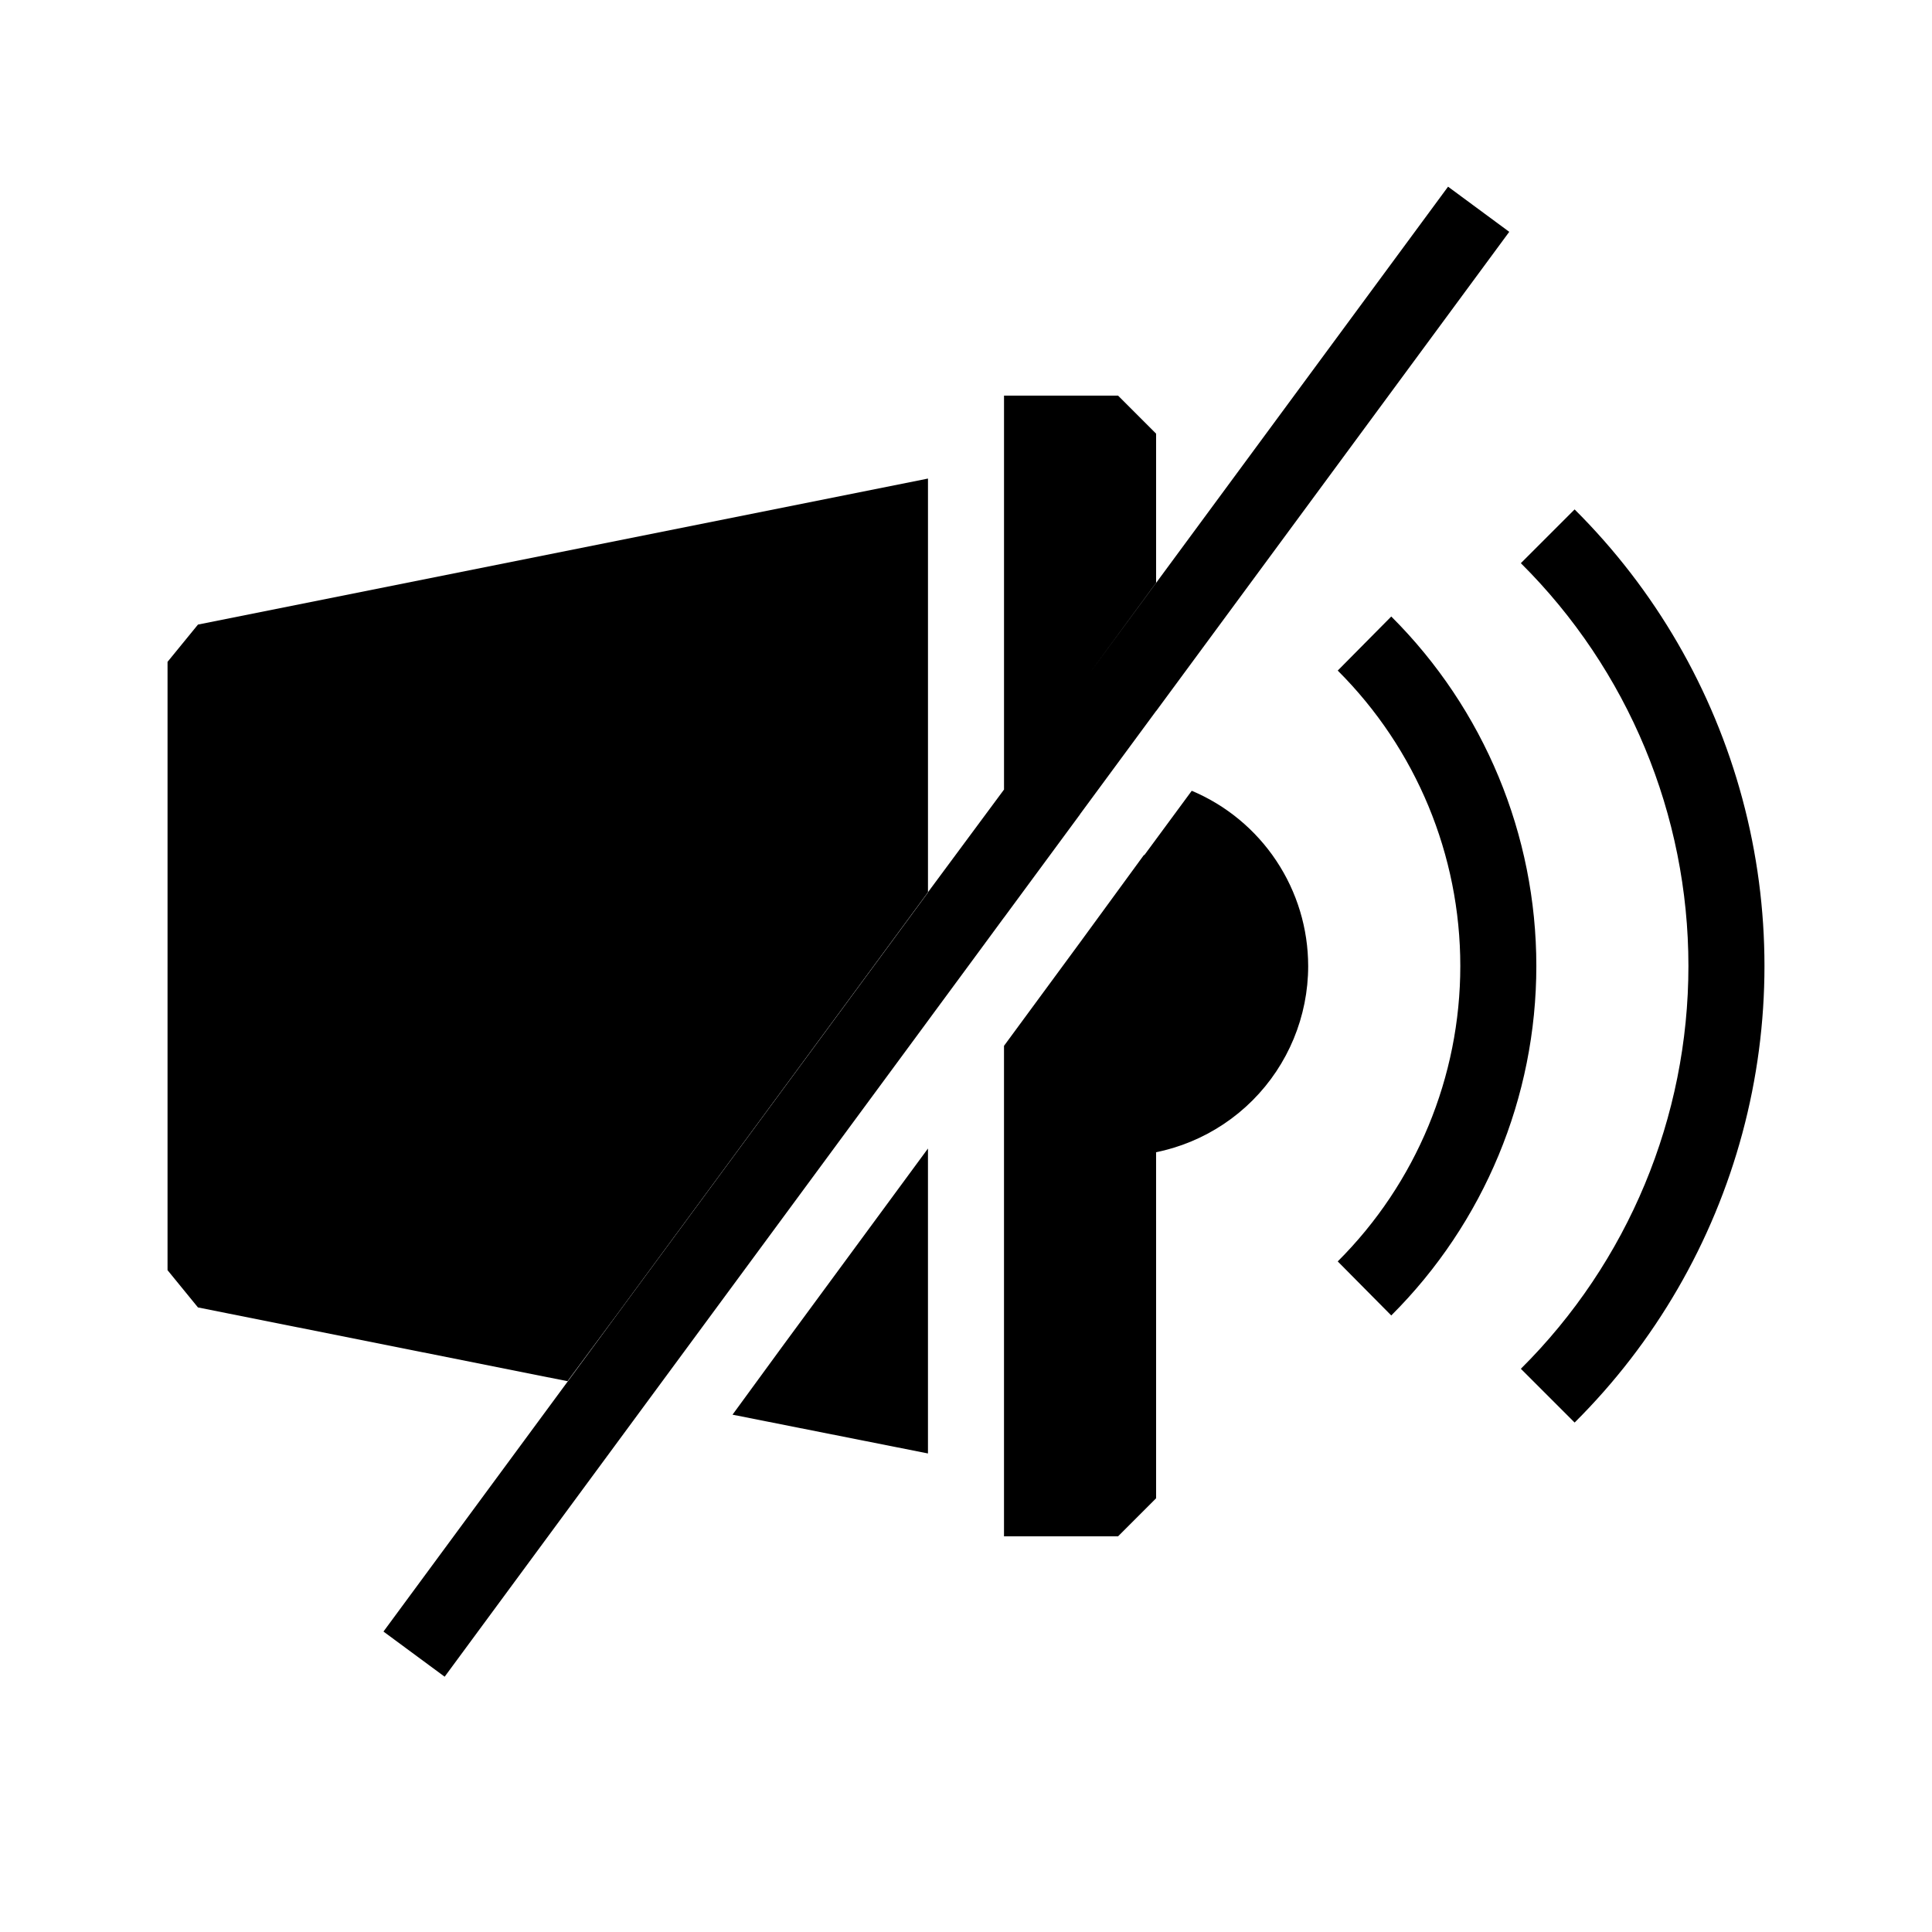 <?xml version="1.0" encoding="UTF-8"?>
<!-- Uploaded to: ICON Repo, www.iconrepo.com, Generator: ICON Repo Mixer Tools -->
<svg fill="#000000" width="800px" height="800px" version="1.1" viewBox="144 144 512 512" xmlns="http://www.w3.org/2000/svg">
 <g>
  <path d="m188.4 480.61 8.062 9.875 97.938 19.547 13.301-17.938 82.223-111.64v-109.63l-193.46 38.695-8.062 9.875z"/>
  <path d="m389.92 529.18v-80.812l-38.691 52.598-13.102 17.938z"/>
  <path d="m561.29 279-14.246 14.246v0.004c28.422 28.25 44.406 66.668 44.406 106.75 0 40.074-15.984 78.492-44.406 106.74l14.246 14.246v0.004c21.316-21.199 36.652-47.648 44.457-76.676 7.809-29.031 7.809-59.605 0-88.633-7.805-29.031-23.141-55.48-44.457-76.68z"/>
  <path d="m512.7 492.61c24.613-24.539 38.445-57.863 38.445-92.613 0-34.754-13.832-68.078-38.445-92.617l-14.188 14.328c20.797 20.746 32.484 48.914 32.484 78.293 0 29.375-11.688 57.543-32.484 78.289z"/>
  <path d="m490.68 400c-0.008-9.918-2.941-19.609-8.43-27.867-5.484-8.258-13.285-14.719-22.422-18.57l-9.453 12.832-3.109 4.215-0.113-0.035-16.93 23.176-20.152 27.406v129.98h30.23l10.078-10.078-0.004-91.691c-3.32 0.645-6.691 0.984-10.074 1.008 13.359 0 26.176-5.309 35.625-14.754 9.445-9.449 14.754-22.266 14.754-35.625z"/>
  <path d="m307.67 492.16-13.203 17.918-48.844 66.301 16.199 11.953 0.016 0.012 54.445-73.902 73.641-99.938 1.312-1.789 38.992-52.914v-0.035l20.152-27.352v0.035l88.996-120.78 4.59-6.231-16.215-11.965-77.371 105-17.633 23.93 17.633-23.98v-39.496l-10.074-10.078h-30.23v104.39l-20.152 27.207v0.078zm102.41-105.05-6.57 8.918 6.57-8.934z"/>
 </g>
</svg>